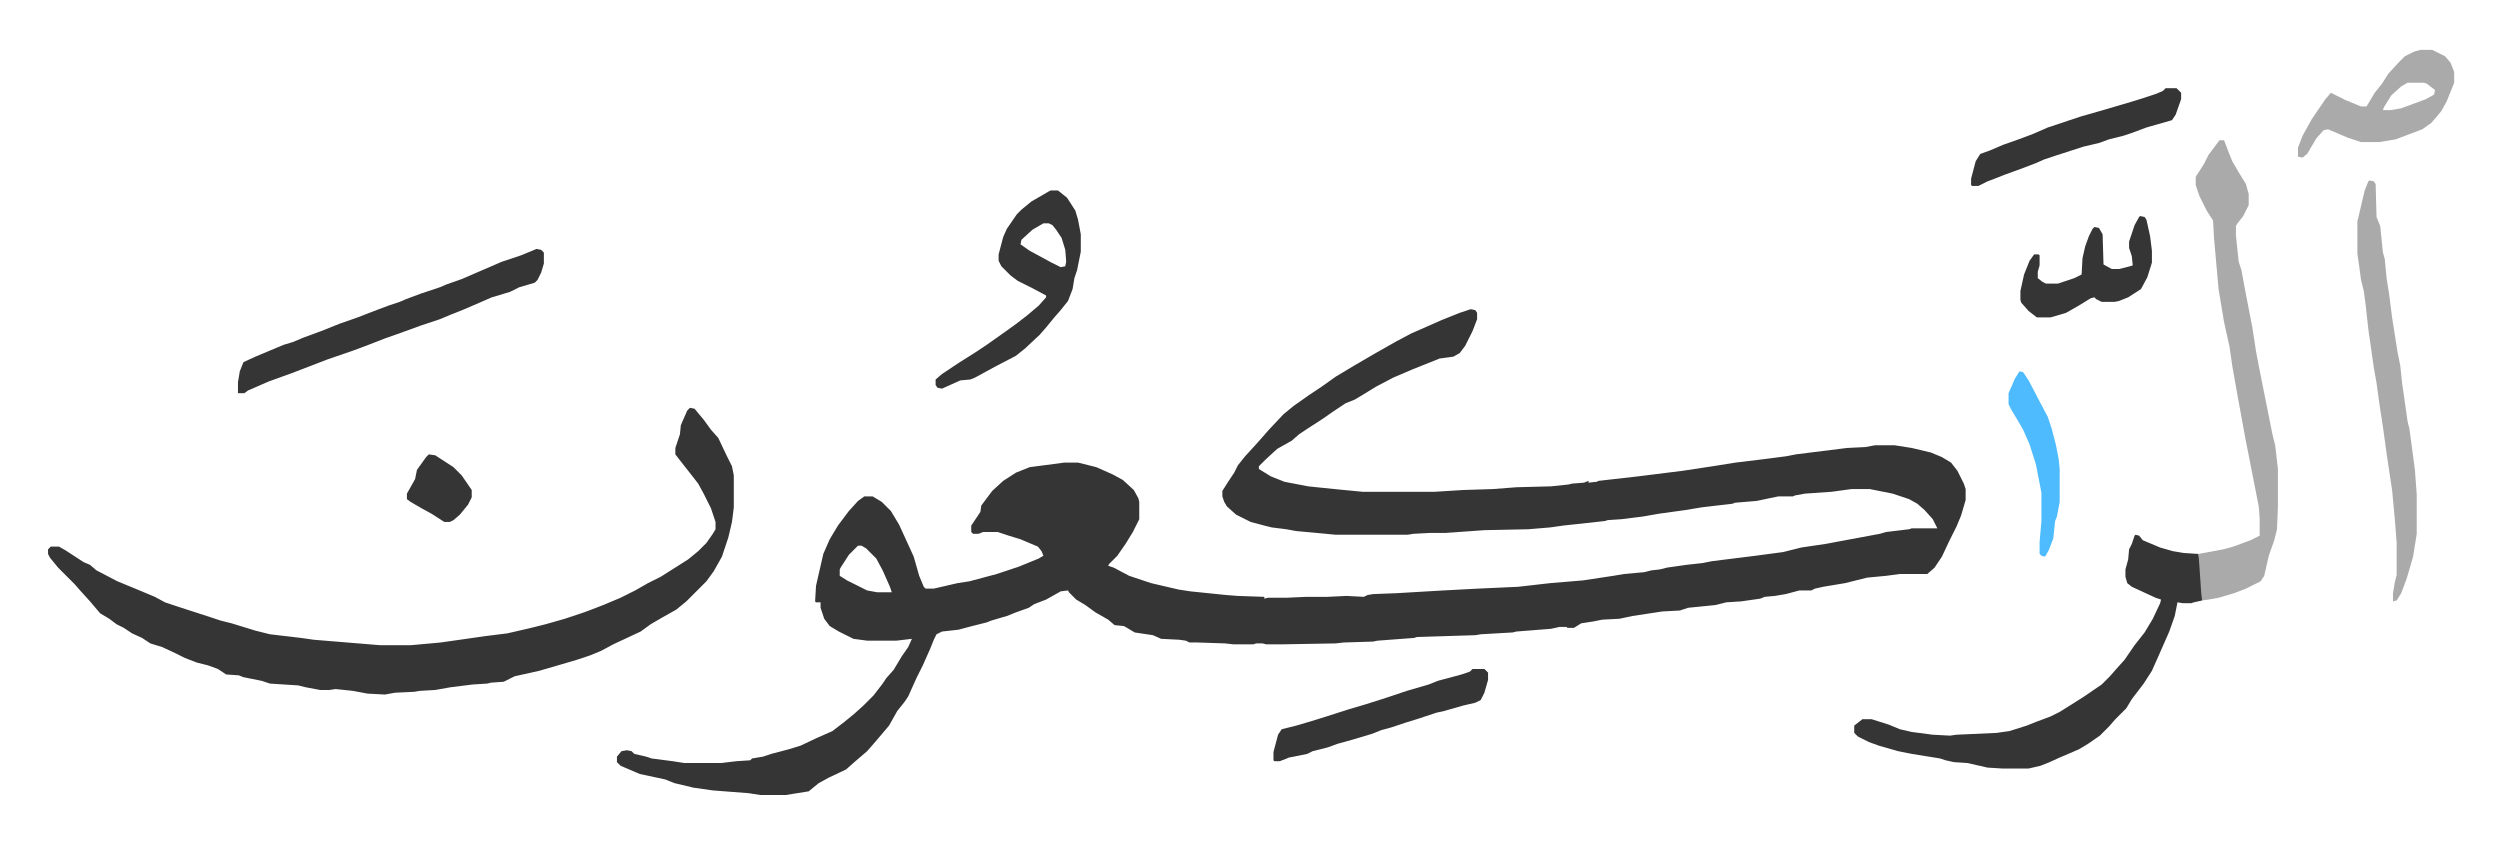 <svg xmlns="http://www.w3.org/2000/svg" viewBox="-52.6 272.4 2737.8 922.8">
    <path fill="#353535" id="rule_normal" d="m1558 611 5 1 2 3v7l-5 13-8 16-6 8-7 4-15 2-15 6-15 6-21 9-19 10-13 8-10 6-10 4-15 10-10 7-17 11-9 6-8 7-16 9-13 12-7 7v3l13 8 15 6 26 5 29 3 31 3h78l32-2 32-1 26-2 38-1 19-2 4-1 13-1 5-2v2l9-1 2-1 44-5 48-6 33-5 25-4 33-4 23-3 10-2 56-7 20-1 11-2h21l19 3 21 5 12 5 10 6 7 9 7 14 2 6v12l-5 17-5 12-8 16-8 17-8 12-8 7h-30l-15 2-21 2-24 6-24 4-9 2-4 2h-13l-15 4-12 2-11 1-5 2-21 3-16 1-12 3-30 3-9 3-19 1-33 5-14 3-19 1-10 2-13 2-8 5h-7l-1-1h-8l-9 2-38 3-4 1-35 2-6 1-64 2-3 1-40 3-5 1-32 1-9 1-58 1h-18l-4-1h-7l-3 1h-22l-9-1-30-1h-9l-4-2-7-1-20-1-9-4-20-3-10-6-2-1-10-1-7-6-14-8-11-8-10-6-8-8-1-2-8 1-16 9-13 5-6 4-14 5-10 4-17 5-5 2-16 4-15 4-18 2-6 3-3 6-4 10-8 18-7 14-9 20-4 6-8 10-9 16-11 13-6 7-7 8-14 12-9 8-19 9-11 6-11 9-25 4h-28l-13-2-39-3-21-3-21-5-10-4-28-6-21-9-4-4v-6l5-6 6-1 5 1 3 3 13 3 6 2 23 3 13 2h40l17-2 15-1 2-2 12-2 9-3 19-5 13-4 17-8 18-8 13-10 11-9 10-9 11-11 10-13 4-6 8-9 9-15 7-10 4-9-17 2h-32l-15-2-16-8-10-6-6-8-4-12v-6h-5l-1-1 1-17 8-35 7-16 9-15 12-16 10-11 7-5h9l10 6 10 10 9 15 11 24 5 11 6 21 5 12 2 2h9l26-6 13-2 15-4 15-4 24-8 22-9 5-3-2-5-4-5-19-8-13-4-12-4h-16l-5 2h-6l-2-2v-7l6-9 4-6 1-7 12-16 12-11 14-9 15-6 38-5h15l20 5 18 8 11 6 12 11 5 9 1 4v19l-7 14-8 13-9 13-9 9-1 2 6 2 17 9 24 8 30 7 13 2 39 4 13 1 29 1v2l4-1h20l22-1h23l21-1 19 1 4-2 6-1 26-1 51-3 38-2 44-2 35-4 36-3 33-5 12-2 22-2 8-2 9-1 8-2 21-3 18-2 10-2 48-6 30-4 20-5 27-4 16-3 43-8 7-2 25-3 3-1h28l-5-10-9-10-8-7-9-5-18-6-25-5h-20l-22 3-29 2-11 2-2 1h-16l-24 5-24 2-2 1-34 4-18 3-29 4-17 3-24 3-15 1-3 1-46 5-14 2-24 2-48 1-42 3h-17l-19 1-6 1h-79l-21-2-22-2-11-2-16-2-8-2-15-4-16-8-10-9-3-5-2-6v-6l7-11 6-9 4-8 8-10 11-12 8-9 7-8 16-17 11-9 17-12 15-10 14-10 20-12 24-14 23-13 15-8 34-15 20-8zM887 870l-10 10-9 14-1 2v7l8 5 16 8 6 3 11 2h16l-2-6-8-18-7-13-11-11-5-3zM703 719l5 1 10 12 8 11 8 9 9 19 6 12 2 10v35l-2 16-4 17-7 21-9 16-8 11-10 10-5 5-7 7-11 9-16 9-12 7-11 8-30 14-13 7-12 5-15 5-17 5-24 7-27 6-12 6-14 1-4 1-16 1-24 3-17 3-17 1-6 1-21 1-11 2-19-1-16-3-19-2-7 1h-10l-16-3-8-2-31-2-9-3-20-4-5-2-14-1-9-6-11-4-12-3-13-5-10-5-15-7-13-4-9-6-11-5-9-6-8-4-8-6-10-6-11-13-10-11-7-8-13-13-5-5-9-11-2-4v-5l3-3h9l7 4 20 13 7 3 7 6 23 12 17 7 24 10 11 6 15 5 37 12 9 3 12 3 26 8 16 4 34 4 14 2 73 6h33l33-3 49-7 24-3 26-6 16-4 21-6 9-3 12-4 8-3 13-5 19-8 16-8 14-8 14-7 19-12 11-7 11-9 9-9 7-10 3-5v-8l-5-15-8-16-6-11-7-9-11-14-7-9v-7l5-15 1-10 7-16zm1583 139 4 1 4 5 19 8 14 4 12 2 16 1 2 13 2 30v8l-9 2-3 1h-9l-6-1-3 15-6 17-11 25-8 18-9 14-13 17-6 10-12 12-7 8-10 10-13 9-10 6-21 9-11 5-10 4-13 3h-29l-16-1-22-5-15-1-9-2-6-2-31-5-15-3-21-6-11-4-12-6-4-4v-8l9-7h10l19 6 12 5 13 3 23 3 19 1 7-1 44-2 14-2 19-6 10-4 16-6 10-5 16-10 11-7 19-13 9-9 7-8 9-10 11-16 11-14 9-15 8-17 1-4-6-2-26-12-5-4-2-7v-8l3-11 1-11 3-6 3-9z"/>
    <path fill="#aaa" id="rule_hamzat_wasl" d="M2378 426h5l5 13 4 10 7 12 8 13 3 11v12l-6 12-7 9-1 2v10l3 29 3 9 5 27 7 36 4 26 4 21 14 70 3 12 3 26v41l-1 25-3 12-6 17-5 22-4 6-16 8-13 5-17 5-11 2-7 1-1-8-2-30-1-13 27-5 11-3 19-7 10-5v-19l-1-13-11-56-3-15-9-49-6-34-3-21-6-27-6-36-5-56-1-19-7-11-8-16-4-12v-9l9-14 5-10z"/>
    <path fill="#353535" id="rule_normal" d="m535 545 5 1 3 3v12l-3 10-4 8-3 3-17 5-10 5-20 6-30 13-15 6-12 5-21 7-22 8-17 6-18 7-16 6-29 10-13 5-26 10-25 9-23 10-4 3h-7v-12l2-12 4-10 13-6 31-13 10-3 12-5 19-7 20-8 20-7 18-7 16-6 12-4 7-3 16-6 21-7 7-3 17-6 44-19 21-7z"/>
    <path fill="#aaa" id="rule_hamzat_wasl" d="m2542 470 5 1 2 3 1 36 4 10 3 29 2 7 2 21 3 19 3 24 6 38 3 15 2 19 6 42 2 8 6 45 2 27v43l-4 25-7 24-6 16-5 8-4 1v-9l2-12 2-8v-35l-2-26-3-32-2-13-4-27-4-29-4-26-3-22-3-17-6-42-3-27-2-15-3-12-2-15-2-14v-35l8-34 4-10z"/>
    <path fill="#353535" id="rule_normal" d="M1098 481h8l10 8 9 14 3 10 3 16v19l-4 20-3 9-2 12-5 13-8 10-7 8-9 11-7 8-16 15-10 8-23 12-22 12-5 2-11 1-20 9-5-1-2-3v-6l7-6 18-12 19-12 12-8 17-12 14-10 13-10 13-11 8-9v-2l-15-8-16-8-8-6-10-10-3-6v-7l5-19 4-9 11-16 5-5 11-9 19-11zm-8 36-12 7-12 11-1 5 10 7 24 13 10 5 5-1 1-5-1-13-4-13-6-9-4-5-4-2z"/>
    <path fill="#aaa" id="rule_hamzat_wasl" d="M2598 327h13l14 7 6 7 4 10v12l-8 20-6 11-11 13-10 7-29 11-18 3h-20l-15-5-7-3-14-6-5 1-8 9-10 17-5 4-5-1v-10l5-13 10-18 15-22 6-7 16 8 17 7h6l9-15 8-10 7-11 11-12 7-7 10-5zm-14 36-7 4-11 10-8 13-1 3h8l12-2 27-10 9-5 1-5-9-7-3-1z"/>
    <path fill="#353535" id="rule_normal" d="M1560 1005h13l4 4v8l-4 14-4 8-6 3-13 3-21 6-9 2-18 6-16 5-15 5-11 3-10 4-20 6-18 5-11 4-16 4-6 3-20 4-10 4h-6l-1-1v-9l5-19 4-6 16-4 17-5 16-5 25-8 17-5 19-6 27-9 24-7 10-4 26-7 9-3zm759-636h12l5 5v7l-6 17-4 6-7 2-21 6-16 6-9 3-16 4-11 4-17 4-31 10-12 4-9 4-13 5-22 8-10 4-8 3-10 5h-7l-1-1v-7l5-19 5-8 11-4 14-6 17-6 16-6 16-7 36-12 21-6 17-5 17-5 13-4 15-5 7-3zm-28 140 5 1 2 3 4 18 2 16v13l-5 16-7 13-14 9-10 4-5 1h-14l-6-3-2-2-4 1-13 8-14 8-17 5h-15l-9-7-8-9-1-3v-10l4-18 6-15 5-7h5l1 1v11l-2 7v7l5 4 4 2h13l18-6 8-4 1-18 3-13 4-11 4-8 2-2 5 1 4 7 1 33 9 5h8l12-3 3-1-1-10-3-9v-7l6-18 5-9z"/>
    <path fill="#4ebbff" id="rule_madd_normal_2_vowels" d="m2159 679 4 1 6 9 12 23 9 17 4 12 5 19 3 16 1 10v36l-3 16-2 5-2 19-5 13-4 7-4-1-2-2v-13l2-23v-31l-6-31-7-22-7-16-7-12-6-10-3-6v-12l7-16z"/>
    <path fill="#353535" id="rule_normal" d="m417 770 7 1 20 13 9 9 11 16v8l-4 8-9 11-7 6-4 2h-6l-14-9-11-6-12-7-4-3v-6l9-16 2-10 10-14z"/>
</svg>
